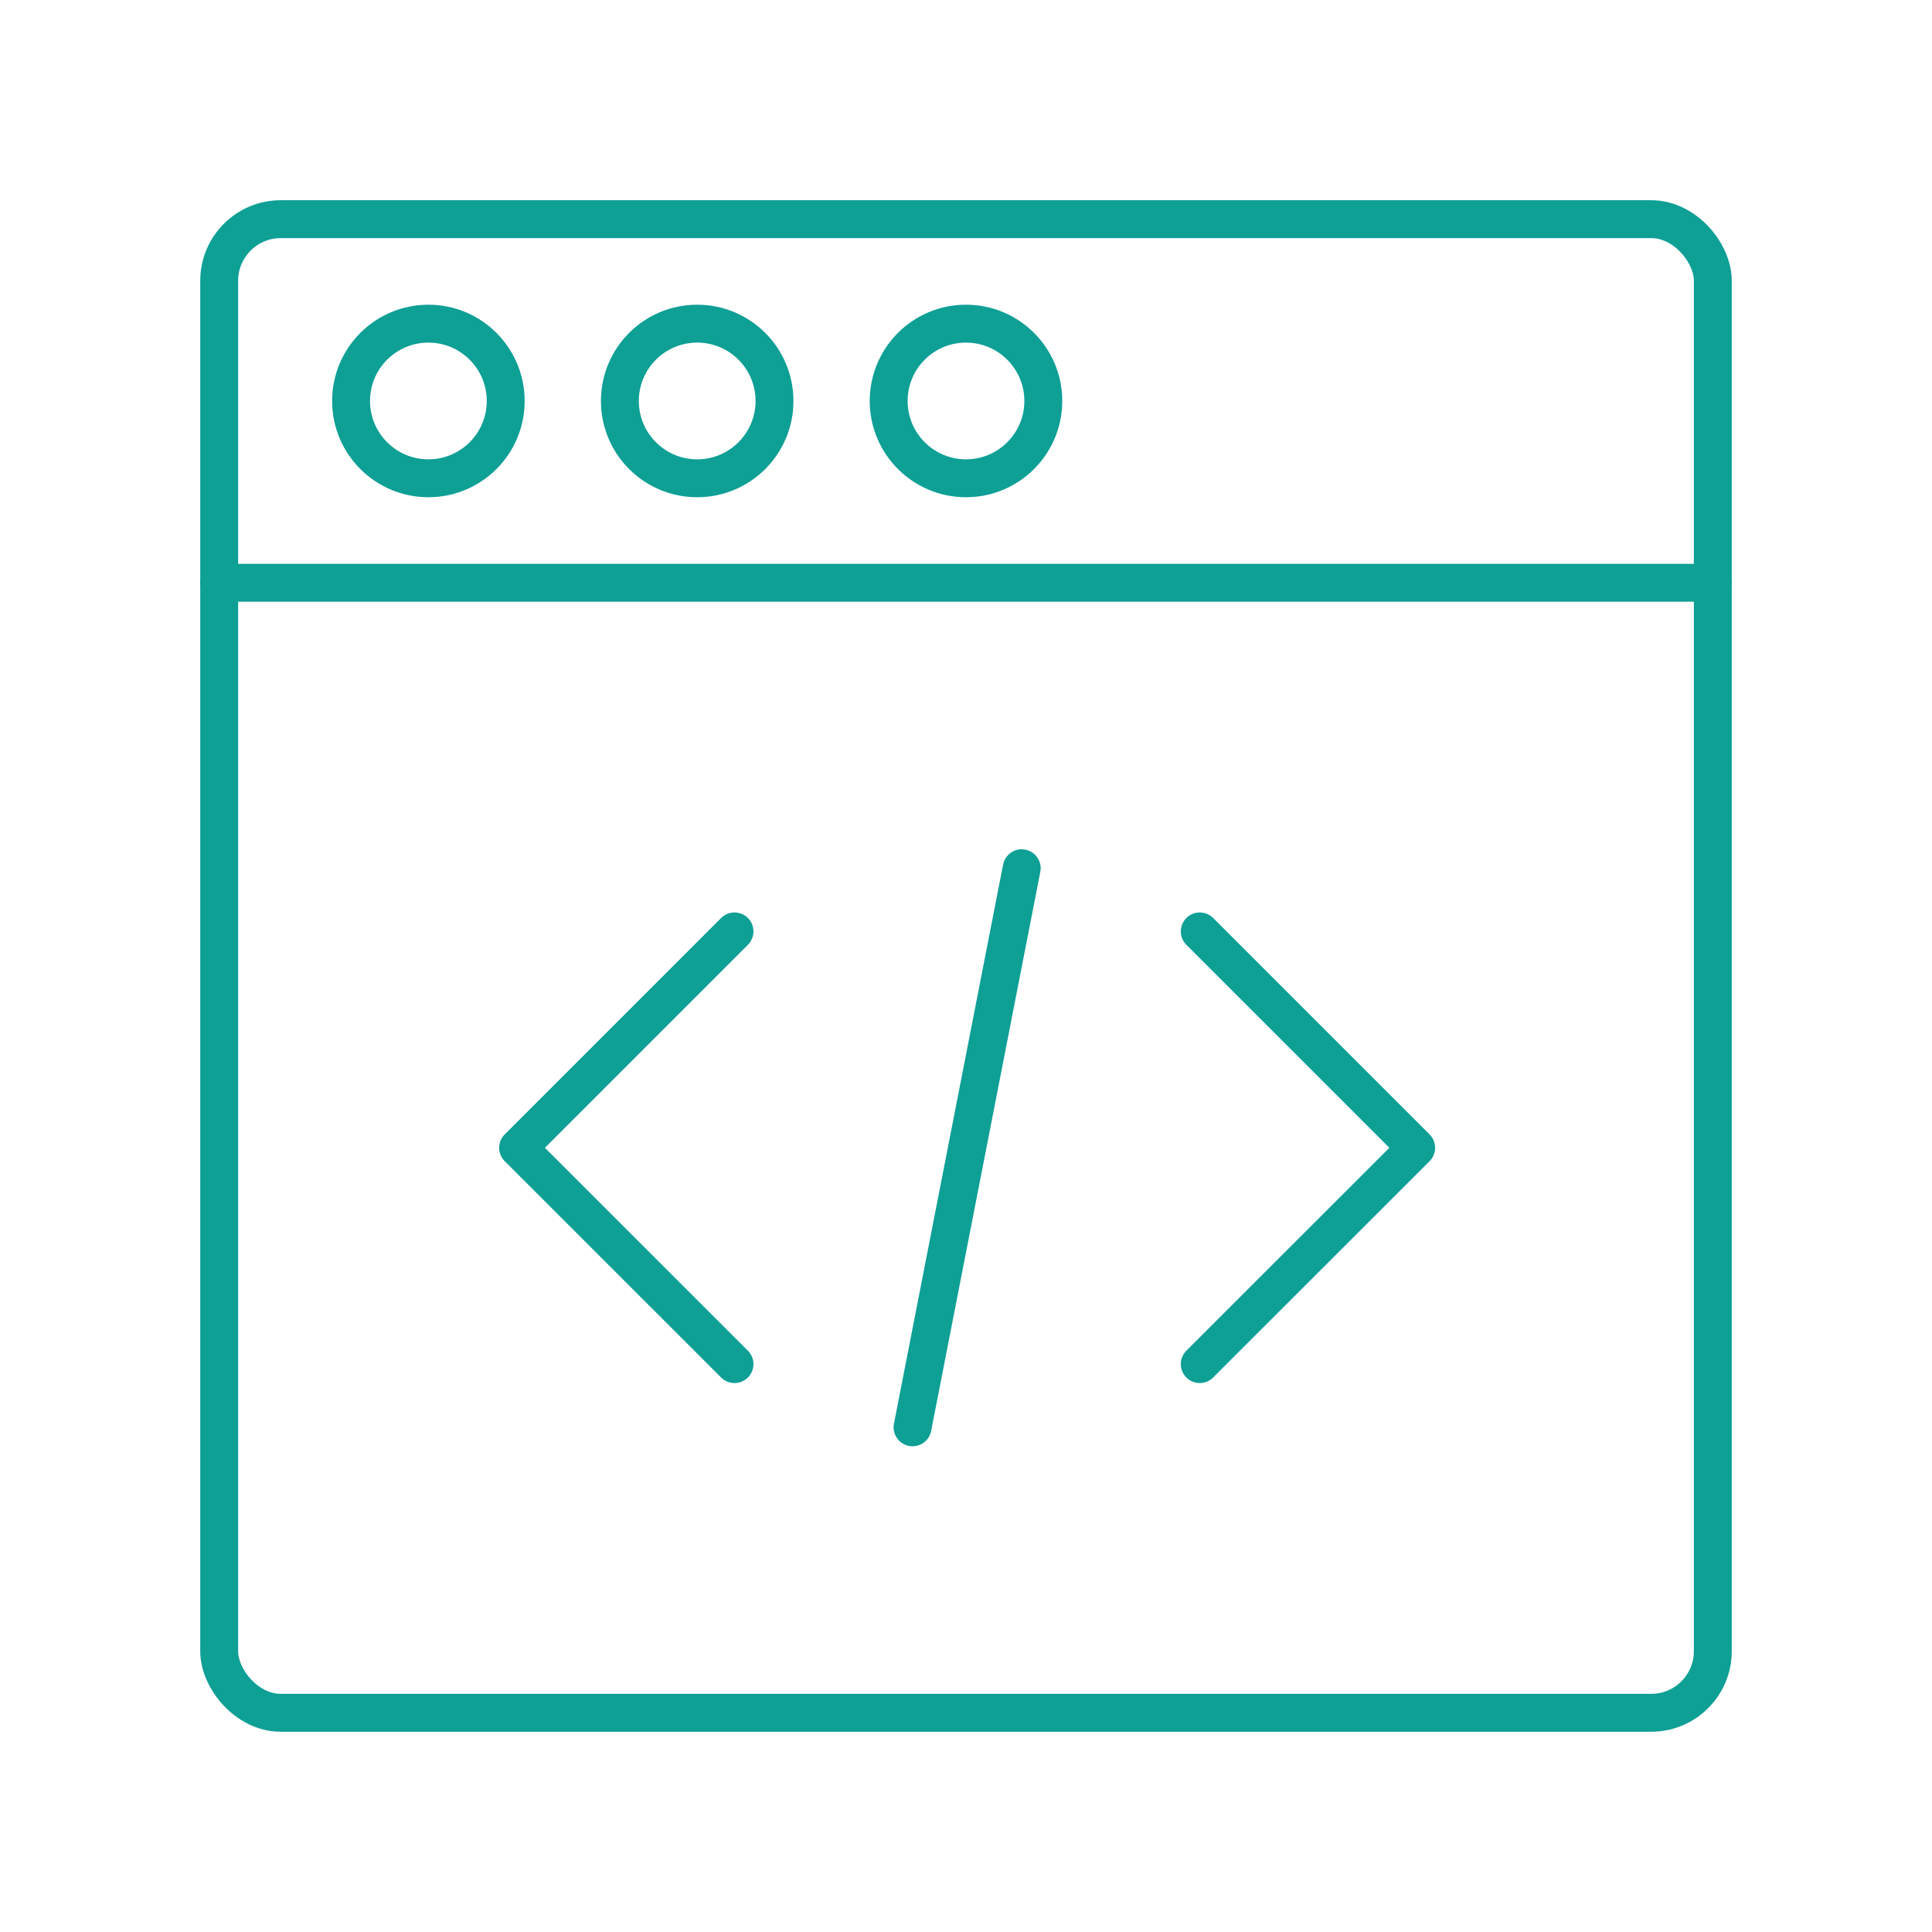 <svg xmlns="http://www.w3.org/2000/svg" width="101.955" height="101.955" viewBox="0 0 101.955 101.955">
  <g>
    <g transform="translate(-2227.863 -1503.014)" stroke-width="2" stroke="#0e9f95" stroke-linecap="round" stroke-linejoin="round" fill="none">
      <rect width="78.821" height="78.821" rx="3.25" transform="translate(2239.43 1514.58)"/>
      <path d="M2318.251 1533.768h-78.821"/>
      <circle cx="4.08" cy="4.08" r="4.08" transform="translate(2246.39 1520.094)"/>
      <circle cx="4.08" cy="4.08" r="4.08" transform="translate(2260.575 1520.094)"/>
      <circle cx="4.08" cy="4.08" r="4.08" transform="translate(2274.76 1520.094)"/>
      <path d="M2281.78 1548.832l-5.76 29.504M2291.177 1552.166l11.419 11.419-11.42 11.415M2266.624 1552.166l-11.419 11.419 11.419 11.415"/>
    </g>
  </g>
</svg>
